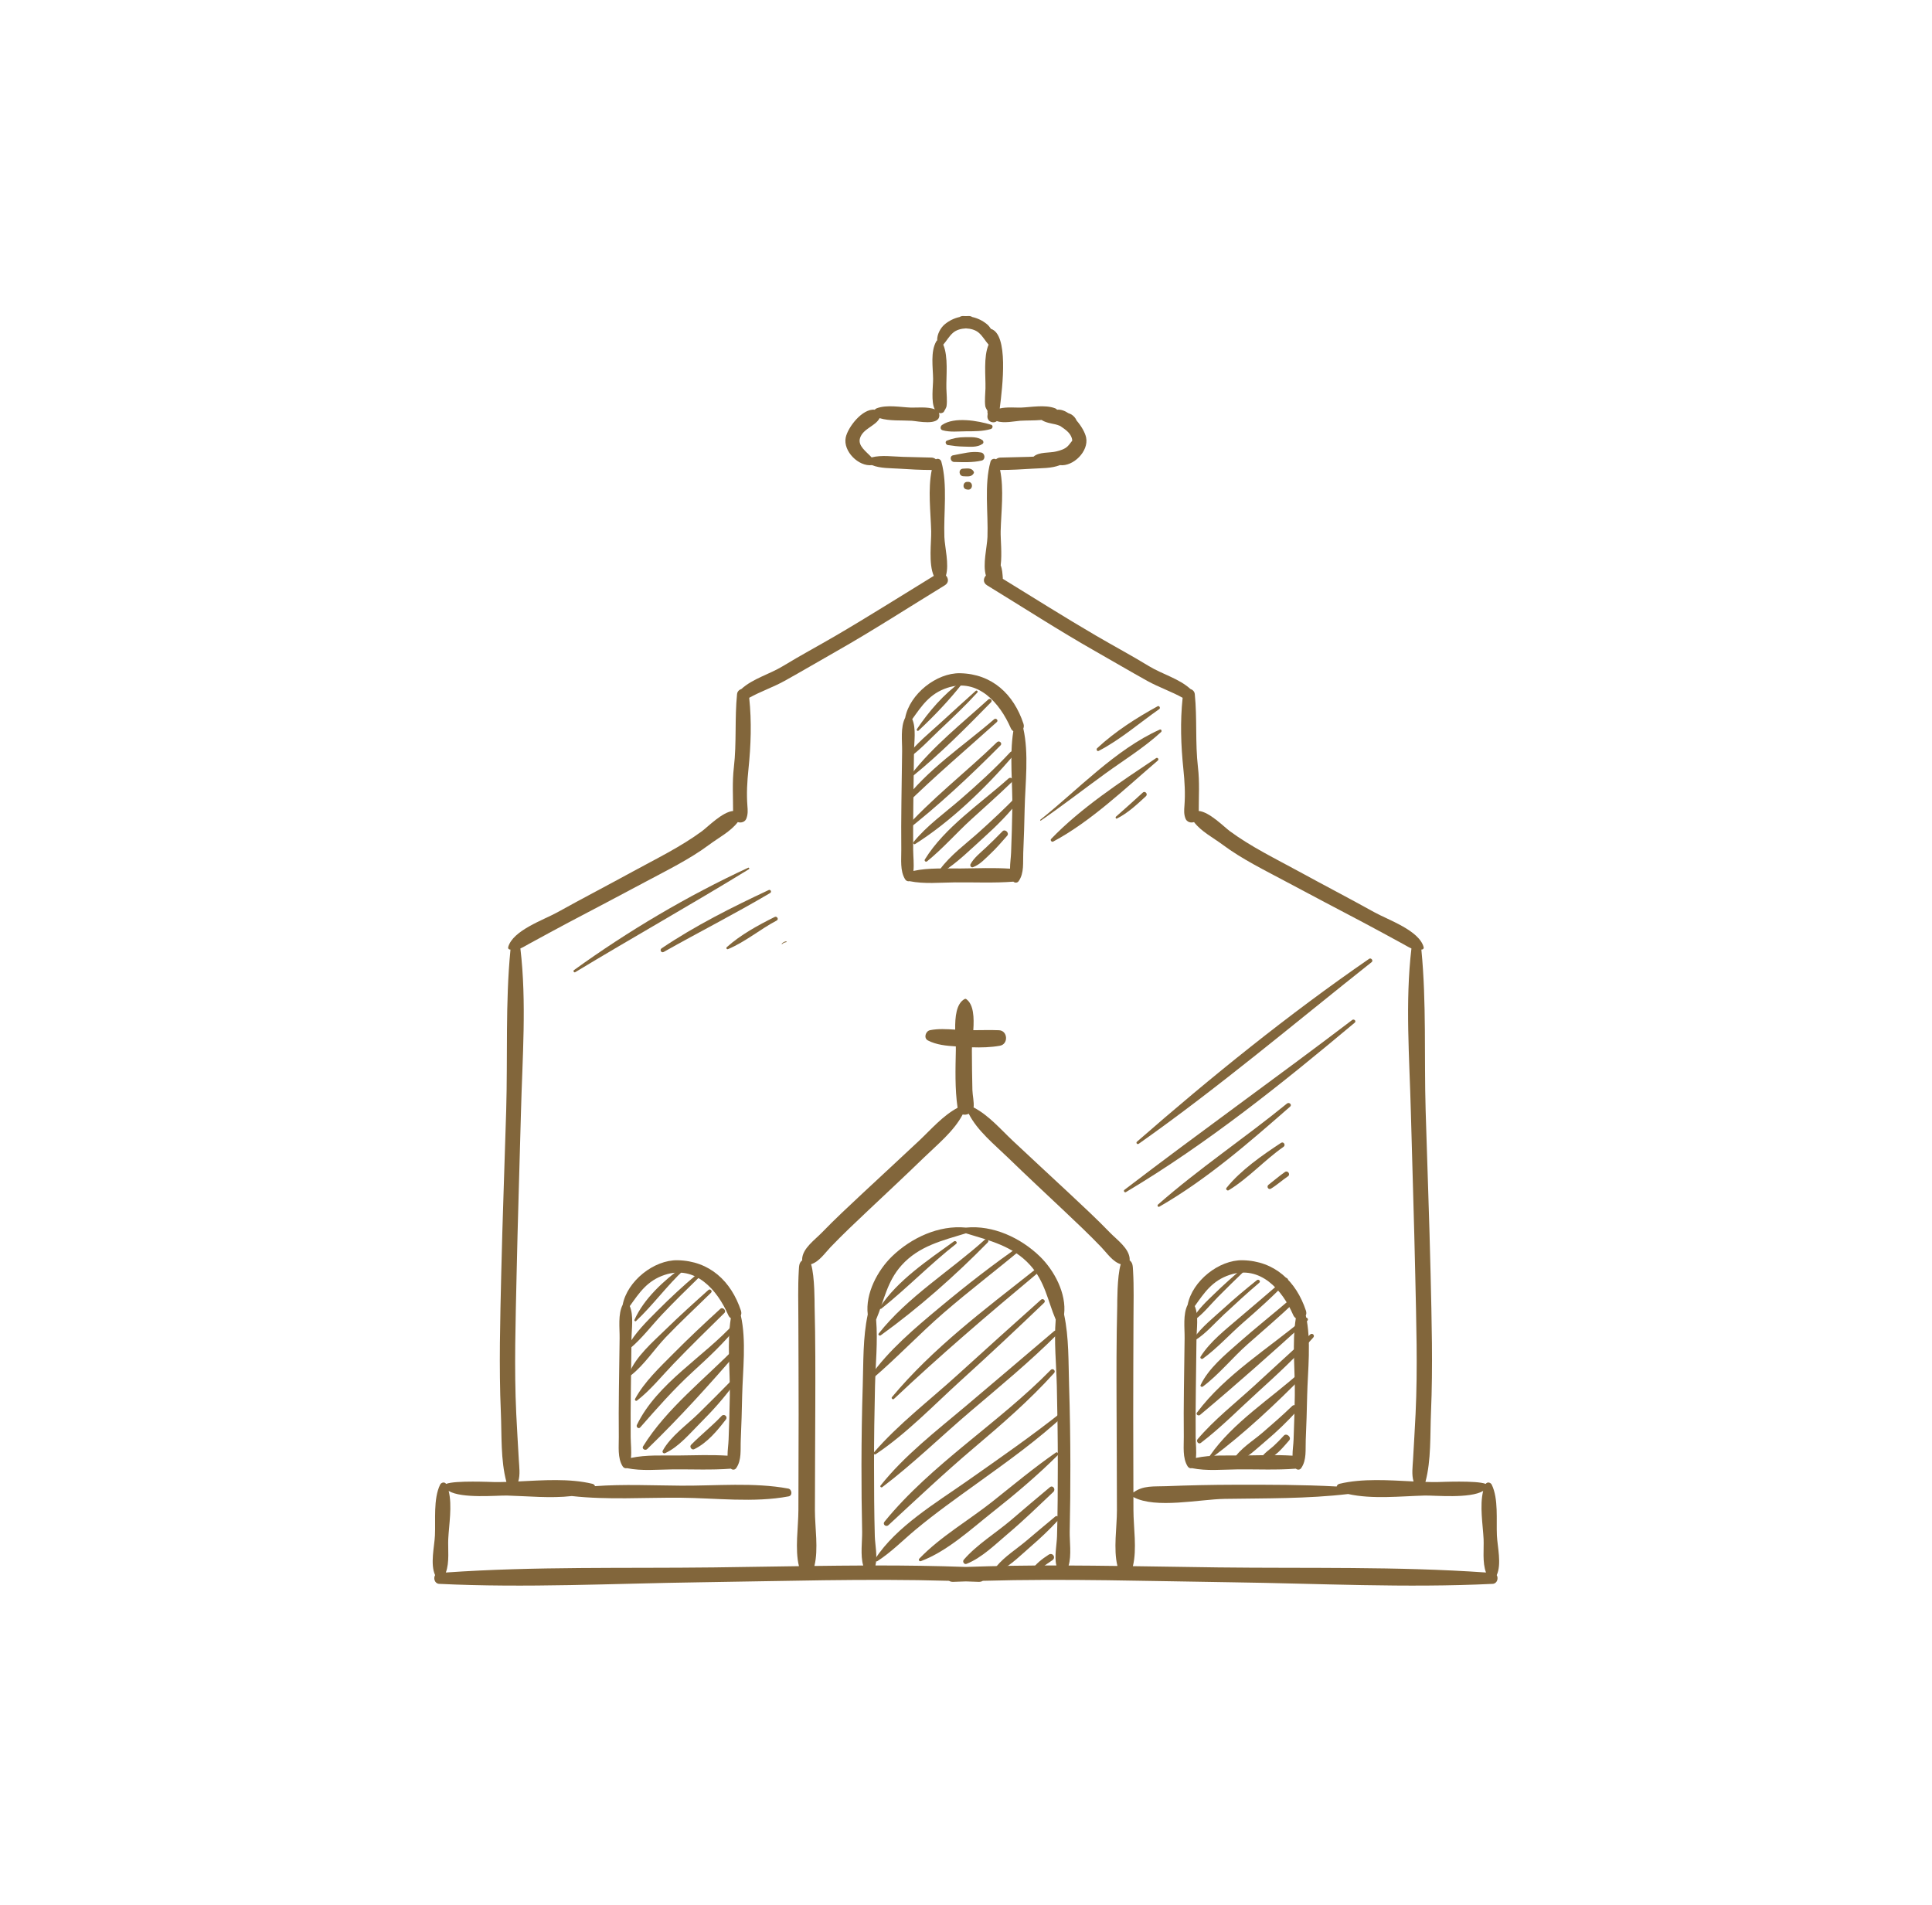 <svg version="1.0" preserveAspectRatio="xMidYMid meet" height="1262" viewBox="0 0 960 946.5" zoomAndPan="magnify" width="1280" xmlns:xlink="http://www.w3.org/1999/xlink" xmlns="http://www.w3.org/2000/svg"><path fill-rule="nonzero" fill-opacity="1" d="M 469.301 204.316 C 469.172 204.484 469.031 204.621 468.883 204.746 C 468.641 205.141 468.648 205.156 469.301 204.316 Z M 469.301 204.316" fill="#82663b"></path><path fill-rule="nonzero" fill-opacity="1" d="M 743.805 763 C 743.441 755.371 744.648 744.746 741.25 737.742 C 740.676 736.559 739.02 736.172 738.246 737.324 C 733.785 735.512 715.535 736.406 713.996 736.418 C 712.129 736.43 710.219 736.395 708.293 736.336 C 711.207 725.461 710.57 713.02 711.051 701.805 C 712.035 678.91 711.379 655.867 710.855 632.965 C 710.234 605.852 709.191 578.758 708.387 551.652 C 707.613 525.195 708.859 498.172 706.266 471.832 C 706.441 471.801 706.609 471.793 706.793 471.754 C 707.277 471.652 707.531 471.094 707.41 470.648 C 705.203 462.281 689.816 457.121 682.844 453.246 C 670.48 446.371 657.918 439.859 645.512 433.066 C 633.969 426.754 621.684 420.801 611.074 412.973 C 608.223 410.863 600.934 403.387 595.656 402.957 C 595.633 395.699 596.133 388.684 595.262 381.273 C 593.844 369.117 594.91 356.977 593.68 344.871 C 593.551 343.578 592.602 342.707 591.512 342.336 C 585.805 337.148 577.512 335.012 570.867 330.965 C 562.348 325.762 553.559 321.066 544.938 316.035 C 529.203 306.852 513.805 297.125 498.277 287.594 C 498.277 287.473 498.309 287.359 498.297 287.238 C 498.121 285.125 498.027 282.844 497.238 280.914 C 497.961 275.066 497.129 267.93 497.219 263.984 C 497.449 254.539 498.941 243.148 496.934 233.5 C 496.973 233.504 497.016 233.52 497.055 233.52 C 502.398 233.52 507.754 233.227 513.086 232.875 C 517.469 232.586 522.512 232.781 526.656 231.113 C 533.254 231.941 541.078 224.242 539.691 217.414 C 539.211 215.043 537.383 211.75 534.957 208.961 C 534.48 207.742 533.453 206.609 532.434 205.988 C 531.969 205.707 531.453 205.5 530.918 205.324 C 529.066 204.09 527.113 203.367 525.254 203.582 C 525.012 203.293 524.715 203.043 524.34 202.898 C 519.293 200.949 512.438 202.34 507.184 202.535 C 505.215 202.605 500.219 202.113 496.758 202.965 C 498.207 191.797 501.195 166.137 492.398 163.41 C 491.816 162.527 491.172 161.711 490.441 161.109 C 488.223 159.281 485.738 158.109 483.07 157.508 C 482.625 157.203 482.074 157.016 481.398 157.016 C 480.91 157.016 480.434 157.035 479.961 157.066 C 479.484 157.035 479.004 157.016 478.527 157.016 C 477.848 157.016 477.293 157.203 476.855 157.508 C 474.184 158.109 471.703 159.281 469.48 161.109 C 467.336 162.879 465.555 166.172 465.684 169.133 C 465.523 169.242 465.371 169.379 465.25 169.582 C 462.266 174.727 463.586 182.504 463.652 188.227 C 463.695 191.801 462.512 199.715 464.508 203.406 C 461.156 201.965 454.988 202.617 452.738 202.535 C 447.48 202.34 440.625 200.953 435.582 202.898 C 435.207 203.043 434.91 203.293 434.66 203.582 C 428.508 202.879 421.27 212.312 420.23 217.414 C 418.844 224.242 426.664 231.941 433.266 231.113 C 437.414 232.781 442.449 232.586 446.836 232.875 C 452.164 233.227 457.523 233.52 462.863 233.52 C 462.906 233.52 462.945 233.504 462.988 233.5 C 460.984 243.148 462.469 254.539 462.699 263.984 C 462.824 269.242 461.309 280.148 464 286.141 C 447.676 296.133 431.512 306.383 414.98 316.035 C 406.359 321.066 397.574 325.762 389.047 330.965 C 382.41 335.012 374.117 337.148 368.406 342.336 C 367.316 342.707 366.371 343.578 366.238 344.871 C 365.012 356.977 366.078 369.117 364.656 381.273 C 363.789 388.684 364.285 395.699 364.266 402.957 C 358.988 403.387 351.699 410.863 348.844 412.973 C 338.238 420.801 325.953 426.754 314.41 433.066 C 302 439.859 289.441 446.371 277.074 453.246 C 270.105 457.121 254.719 462.281 252.508 470.648 C 252.391 471.094 252.645 471.652 253.129 471.754 C 253.316 471.793 253.477 471.801 253.656 471.832 C 251.066 498.172 252.305 525.195 251.527 551.652 C 250.734 578.758 249.684 605.852 249.062 632.965 C 248.543 655.867 247.883 678.91 248.871 701.805 C 249.352 713.02 248.711 725.461 251.629 736.336 C 249.699 736.395 247.789 736.43 245.922 736.418 C 244.383 736.406 226.137 735.512 221.676 737.324 C 220.898 736.172 219.246 736.559 218.672 737.742 C 215.273 744.746 216.48 755.371 216.113 763 C 215.848 768.57 213.691 777.133 216.199 782.648 C 215.254 784.199 215.992 786.879 218.207 786.988 C 261.258 789.098 304.828 786.801 347.926 786.207 C 389.09 785.645 430.359 784.309 471.539 785.48 C 472.121 785.828 472.82 786.031 473.641 785.996 C 475.746 785.902 477.855 785.855 479.961 785.773 C 482.066 785.855 484.172 785.902 486.277 785.996 C 487.098 786.031 487.801 785.828 488.383 785.48 C 529.559 784.309 570.828 785.645 611.996 786.207 C 655.09 786.801 698.664 789.098 741.715 786.988 C 743.926 786.879 744.668 784.199 743.719 782.648 C 746.227 777.133 744.07 768.57 743.805 763 Z M 525.23 763.383 C 525.117 767.367 523.82 773.438 524.906 777.852 C 509.918 777.844 494.934 778.047 479.961 778.586 C 464.984 778.047 450 777.844 435.012 777.852 C 436.102 773.438 434.805 767.367 434.688 763.383 C 434.359 751.539 434.309 739.684 434.301 727.836 C 434.289 714.781 434.477 701.727 434.789 688.676 C 435.051 677.816 436.238 666.586 435.34 655.676 C 439.367 646.148 440.668 636.824 448.031 628.648 C 456.688 619.047 468.27 616.41 479.961 612.805 C 491.648 616.41 503.238 619.047 511.891 628.648 C 519.258 636.824 520.551 646.148 524.578 655.676 C 523.684 666.586 524.871 677.816 525.133 688.676 C 525.441 701.727 525.629 714.781 525.621 727.836 C 525.613 739.684 525.562 751.539 525.23 763.383 Z M 554.812 699.461 C 554.863 716.477 554.98 733.488 554.996 750.5 C 555.008 758.797 553.164 769.754 555.254 778.098 C 547.168 777.992 539.078 777.902 530.992 777.875 C 532.492 772.961 531.438 765.469 531.531 761.074 C 531.766 750.012 531.883 738.941 531.863 727.875 C 531.84 714.781 531.648 701.691 531.227 688.605 C 530.855 676.941 531.215 664.641 528.738 653.137 C 530.02 642.727 523.82 631.164 516.637 624.23 C 507.121 615.051 493.426 608.637 479.961 609.973 C 466.496 608.637 452.797 615.051 443.285 624.23 C 436.102 631.164 429.898 642.727 431.184 653.137 C 428.703 664.641 429.066 676.941 428.691 688.605 C 428.273 701.691 428.086 714.781 428.059 727.875 C 428.035 738.941 428.156 750.012 428.391 761.074 C 428.484 765.469 427.426 772.961 428.93 777.875 C 420.848 777.902 412.754 777.992 404.672 778.098 C 406.758 769.754 404.918 758.797 404.926 750.5 C 404.945 733.488 405.062 716.477 405.109 699.461 C 405.16 682.617 405.207 665.77 404.773 648.93 C 404.746 647.863 404.898 634.348 403.031 628.168 C 407.051 626.93 409.895 622.609 412.684 619.695 C 418.746 613.367 425.117 607.371 431.488 601.355 C 440.688 592.68 449.938 584.066 459.008 575.262 C 465.664 568.801 474 562.102 478.355 553.758 C 479.32 554.008 480.406 553.863 481.363 553.398 C 485.664 561.91 494.156 568.707 500.914 575.262 C 509.984 584.066 519.234 592.68 528.434 601.355 C 534.805 607.371 541.172 613.367 547.234 619.695 C 550.027 622.609 552.867 626.93 556.883 628.168 C 555.023 634.348 555.172 647.863 555.145 648.93 C 554.715 665.77 554.762 682.617 554.812 699.461 Z M 551.52 612.445 C 545.004 605.695 538.113 599.32 531.27 592.91 C 521.969 584.199 512.566 575.598 503.297 566.863 C 497.215 561.137 491.383 554.254 483.91 550.332 C 483.867 550.305 483.824 550.305 483.777 550.285 C 484.074 547.516 483.258 544.285 483.18 541.59 C 482.992 535.055 482.977 528.516 482.922 521.977 C 482.918 521.488 482.938 520.945 482.965 520.383 C 487.609 520.543 492.371 520.414 496.863 519.605 C 501.18 518.828 500.785 512.078 496.379 511.902 C 492.137 511.734 487.883 511.867 483.629 511.883 C 484.039 505.699 483.875 499.141 480.121 496.43 C 479.898 496.27 479.566 496.266 479.328 496.391 C 475.156 498.629 474.535 505.312 474.629 511.605 C 470.426 511.344 466.113 511.07 462.109 511.887 C 459.918 512.336 458.82 515.816 461.086 516.992 C 465.27 519.168 470.176 519.641 474.941 519.934 C 474.957 520.527 474.969 521.09 474.957 521.59 C 474.766 531.102 474.438 540.992 475.82 550.438 C 468.449 554.379 462.656 561.184 456.629 566.863 C 447.355 575.598 437.949 584.199 428.648 592.91 C 421.805 599.32 414.91 605.695 408.398 612.445 C 404.977 615.988 398.812 620.27 398.582 625.574 C 398.566 625.797 398.586 626.016 398.621 626.227 C 397.074 627.461 397.062 628.785 396.906 631.461 C 396.445 639.527 396.688 647.625 396.703 655.699 C 396.73 671.488 396.855 687.277 396.832 703.07 C 396.801 718.824 396.73 734.582 396.723 750.34 C 396.715 758.773 394.898 769.766 397 778.199 C 382.863 778.402 368.734 778.648 354.613 778.82 C 310.391 779.355 265.664 778.262 221.527 781.352 C 223.43 776.434 222.508 769.383 222.734 764.738 C 223.074 757.684 224.77 748.191 222.941 740.816 C 229.461 744.742 246.898 742.988 252.02 743.117 C 261.996 743.375 273.562 744.574 284.133 743.359 C 301.891 745.34 320.324 744.047 338.168 744.195 C 355.672 744.336 374.621 746.785 391.871 743.52 C 393.914 743.137 393.531 739.984 391.668 739.641 C 374.617 736.48 355.855 738.309 338.531 738.203 C 324.488 738.117 309.883 737.387 295.672 738.445 C 295.484 737.906 295.059 737.445 294.34 737.273 C 282.914 734.523 269.898 735.5 257.535 736.098 C 258.562 732.684 257.996 728.887 257.797 725.391 C 257.367 717.746 256.887 710.102 256.523 702.453 C 255.438 679.578 256.211 656.523 256.688 633.637 C 257.254 606.602 258.168 579.574 258.867 552.543 C 259.559 525.758 261.754 497.938 258.578 471.273 C 259.895 470.715 261.215 469.887 262.953 468.941 C 269.562 465.355 276.137 461.727 282.785 458.219 C 295.426 451.551 308.098 444.934 320.691 438.18 C 331.293 432.496 342.723 426.938 352.383 419.73 C 357.062 416.238 363.012 413.199 366.609 408.484 C 368.219 408.996 370.176 408.504 370.867 406.711 C 371.691 404.543 371.559 402.66 371.379 400.348 C 370.91 394.23 371.27 388.336 371.902 382.23 C 373.125 370.34 373.551 358.613 372.273 346.723 C 377.844 343.602 384.168 341.469 389.777 338.363 C 398.422 333.57 406.949 328.523 415.547 323.645 C 433.848 313.258 451.523 301.797 469.469 290.824 C 471.57 289.543 471.316 287.348 470.035 285.969 C 471.703 280.441 469.441 271.766 469.258 266.859 C 468.816 254.957 470.941 240.855 467.746 229.383 C 467.387 228.09 466 227.672 465.02 228.207 C 464.445 227.68 463.625 227.383 462.895 227.363 C 458.203 227.246 453.52 227.121 448.832 227.008 C 443.758 226.887 438.066 225.984 433.105 227.273 C 430.449 224.355 426.109 221.531 427.344 217.668 C 428.879 212.887 435.02 211.762 437.066 207.773 C 441.98 209.289 448.109 208.766 453.02 209.066 C 455.973 209.25 466.785 211.73 466.762 206.309 C 466.758 205.891 466.656 205.527 466.516 205.191 C 467.32 205.441 468.191 205.324 468.883 204.746 C 469.258 204.129 470.242 202.582 470.34 201.816 C 470.719 198.961 470.312 195.855 470.25 192.988 C 470.109 186.824 471.285 177.289 468.699 171.25 C 470.348 169.387 471.527 167.148 473.465 165.426 C 475.242 163.855 477.633 163.281 479.961 163.172 C 482.289 163.281 484.684 163.855 486.453 165.426 C 488.398 167.148 489.574 169.387 491.223 171.25 C 488.637 177.289 489.812 186.824 489.672 192.988 C 489.605 195.855 489.199 198.961 489.578 201.816 C 489.656 202.395 490.234 203.422 490.68 204.152 C 490.66 204.223 490.684 204.305 490.68 204.375 C 490.656 204.355 490.637 204.34 490.621 204.316 C 490.641 204.352 490.652 204.359 490.68 204.391 C 490.637 204.688 490.621 204.992 490.715 205.344 C 490.73 205.398 490.758 205.449 490.777 205.504 C 490.727 205.977 490.668 206.453 490.633 206.914 C 490.621 209.66 493.738 210.613 495.32 209.223 C 498.621 210.5 504.777 209.195 506.898 209.066 C 510.16 208.867 513.945 208.988 517.566 208.676 C 519.543 210.016 522.531 210.426 524.527 210.879 C 525.18 211.027 525.961 211.324 526.797 211.652 C 529.133 213.277 531.668 214.828 532.574 217.668 C 532.719 218.121 532.777 218.559 532.777 218.984 C 532.059 219.82 531.48 220.738 530.656 221.598 C 529.156 223.168 526.867 223.82 524.832 224.32 C 521.453 225.148 516.285 224.445 513.574 226.902 C 512.738 226.949 511.902 226.988 511.094 227.008 C 506.406 227.121 501.715 227.246 497.023 227.363 C 496.293 227.383 495.473 227.68 494.902 228.207 C 493.922 227.672 492.531 228.09 492.172 229.383 C 488.98 240.855 491.105 254.957 490.664 266.859 C 490.48 271.766 488.219 280.441 489.891 285.969 C 488.602 287.348 488.348 289.543 490.449 290.824 C 508.395 301.797 526.074 313.258 544.367 323.645 C 552.973 328.523 561.5 333.57 570.141 338.363 C 575.754 341.469 582.074 343.602 587.648 346.723 C 586.371 358.613 586.797 370.34 588.02 382.23 C 588.648 388.336 589.008 394.23 588.543 400.348 C 588.367 402.66 588.227 404.543 589.059 406.711 C 589.746 408.504 591.699 408.996 593.312 408.484 C 596.902 413.199 602.859 416.238 607.535 419.73 C 617.199 426.938 628.629 432.496 639.23 438.18 C 651.824 444.934 664.492 451.551 677.129 458.219 C 683.777 461.727 690.359 465.355 696.965 468.941 C 698.699 469.887 700.027 470.715 701.336 471.273 C 698.168 497.938 700.363 525.758 701.051 552.543 C 701.754 579.574 702.66 606.602 703.234 633.637 C 703.715 656.523 704.48 679.578 703.395 702.453 C 703.031 710.102 702.551 717.746 702.125 725.391 C 701.926 728.887 701.363 732.684 702.387 736.098 C 690.02 735.5 677.004 734.523 665.582 737.273 C 664.789 737.465 664.344 737.996 664.184 738.613 C 647.395 737.711 630.52 737.711 613.727 737.742 C 602.289 737.766 590.863 738.004 579.43 738.457 C 573.375 738.699 568.059 737.992 563.18 741.582 C 563.152 728.746 563.109 715.906 563.09 703.066 C 563.062 687.277 563.191 671.488 563.219 655.699 C 563.238 647.625 563.477 639.527 563.012 631.461 C 562.859 628.785 562.848 627.461 561.297 626.227 C 561.336 626.016 561.352 625.797 561.336 625.574 C 561.105 620.27 554.941 615.988 551.52 612.445 Z M 605.309 778.82 C 591.184 778.648 577.051 778.402 562.922 778.199 C 565.023 769.766 563.203 758.773 563.199 750.34 C 563.199 748.164 563.188 745.988 563.184 743.812 C 563.227 743.844 563.246 743.898 563.297 743.922 C 574.266 749.773 596.238 744.949 608.547 744.762 C 628.949 744.449 649.586 744.73 669.883 742.352 C 681.902 745.035 696.016 743.426 707.898 743.117 C 713.027 742.988 730.457 744.742 736.977 740.816 C 735.152 748.191 736.848 757.684 737.188 764.738 C 737.41 769.383 736.492 776.434 738.395 781.352 C 694.258 778.262 649.527 779.355 605.309 778.82 Z M 605.309 778.82" fill="#82663b"></path><path fill-rule="nonzero" fill-opacity="1" d="M 368.109 653.648 C 368.402 652.984 368.48 652.188 368.176 651.266 C 363.328 636.605 352.625 626.52 336.699 626.191 C 324.969 625.953 311.66 636.512 309.406 648.316 C 306.988 653.051 307.953 659.801 307.883 664.902 C 307.777 673.426 307.637 681.945 307.535 690.465 C 307.441 698.273 307.395 706.082 307.48 713.891 C 307.535 718.695 306.758 724.41 309.406 728.621 C 309.887 729.395 310.781 729.723 311.531 729.504 C 318.898 731.012 326.652 730.184 334.145 730.113 C 343.773 730.02 353.535 730.508 363.137 729.758 C 363.152 729.754 363.16 729.754 363.172 729.75 C 363.918 730.441 365.148 730.43 365.797 729.508 C 368.637 725.445 367.855 720.207 368.086 715.391 C 368.422 708.07 368.617 700.738 368.777 693.41 C 369.066 680.961 370.938 666.094 368.109 653.648 Z M 337.277 723.203 C 329.477 723.301 321.191 722.758 313.504 724.422 C 313.855 721.039 313.422 717.523 313.383 714.102 C 313.301 706.289 313.391 698.469 313.473 690.652 C 313.551 682.141 313.684 673.625 313.789 665.113 C 313.848 660.359 314.934 653.688 312.934 648.984 C 317.656 642.379 321.578 636.332 330.328 633.453 C 345.594 628.422 356.449 640.988 361.852 653.418 C 362.16 654.133 362.621 654.645 363.141 654.988 C 361.184 667.305 362.836 681.148 362.648 693.367 C 362.531 700.672 362.316 707.977 362.035 715.281 C 361.938 717.914 361.496 720.648 361.512 723.301 C 353.469 722.789 345.332 723.102 337.277 723.203 Z M 337.277 723.203" fill="#82663b"></path><path fill-rule="nonzero" fill-opacity="1" d="M 648.844 653.648 C 649.145 652.984 649.219 652.188 648.914 651.266 C 644.07 636.605 633.363 626.52 617.438 626.191 C 605.711 625.953 592.402 636.512 590.145 648.316 C 587.727 653.051 588.688 659.801 588.625 664.902 C 588.516 673.426 588.379 681.945 588.277 690.465 C 588.18 698.273 588.137 706.082 588.223 713.891 C 588.273 718.695 587.5 724.41 590.145 728.621 C 590.629 729.395 591.523 729.723 592.273 729.504 C 599.641 731.012 607.391 730.184 614.879 730.113 C 624.516 730.02 634.273 730.508 643.875 729.758 C 643.891 729.754 643.898 729.754 643.91 729.75 C 644.656 730.441 645.891 730.43 646.531 729.508 C 649.379 725.445 648.598 720.207 648.82 715.391 C 649.16 708.07 649.355 700.738 649.523 693.41 C 649.801 680.961 651.676 666.094 648.844 653.648 Z M 618.016 723.203 C 610.211 723.301 601.934 722.758 594.242 724.422 C 594.594 721.039 594.16 717.523 594.121 714.102 C 594.035 706.289 594.133 698.469 594.207 690.652 C 594.293 682.141 594.422 673.625 594.527 665.113 C 594.586 660.359 595.676 653.688 593.672 648.984 C 598.398 642.379 602.32 636.332 611.07 633.453 C 626.332 628.422 637.188 640.988 642.59 653.418 C 642.898 654.133 643.355 654.645 643.887 654.988 C 641.926 667.305 643.578 681.148 643.387 693.367 C 643.27 700.672 643.055 707.977 642.777 715.281 C 642.676 717.914 642.23 720.648 642.25 723.301 C 634.207 722.789 626.066 723.102 618.016 723.203 Z M 618.016 723.203" fill="#82663b"></path><path fill-rule="nonzero" fill-opacity="1" d="M 508.477 361.969 C 508.773 361.312 508.848 360.508 508.543 359.586 C 503.699 344.93 492.988 334.844 477.07 334.516 C 465.34 334.273 452.031 344.836 449.777 356.641 C 447.355 361.375 448.32 368.125 448.254 373.227 C 448.145 381.746 448.008 390.266 447.906 398.789 C 447.809 406.598 447.766 414.406 447.848 422.215 C 447.902 427.02 447.129 432.73 449.777 436.949 C 450.258 437.715 451.152 438.047 451.902 437.828 C 459.27 439.336 467.023 438.508 474.512 438.438 C 484.145 438.348 493.902 438.832 503.508 438.082 C 503.516 438.078 503.527 438.074 503.543 438.074 C 504.285 438.766 505.516 438.754 506.164 437.832 C 509.004 433.77 508.227 428.531 508.449 423.715 C 508.789 416.391 508.984 409.062 509.148 401.738 C 509.43 389.285 511.309 374.418 508.477 361.969 Z M 477.648 431.527 C 469.84 431.625 461.562 431.082 453.871 432.746 C 454.227 429.363 453.789 425.848 453.75 422.422 C 453.664 414.609 453.762 406.793 453.836 398.977 C 453.922 390.465 454.051 381.949 454.152 373.438 C 454.215 368.684 455.305 362.008 453.301 357.312 C 458.027 350.703 461.949 344.656 470.695 341.773 C 485.965 336.742 496.816 349.312 502.223 361.746 C 502.531 362.457 502.988 362.969 503.512 363.316 C 501.551 375.629 503.211 389.473 503.02 401.691 C 502.902 408.996 502.688 416.301 502.406 423.602 C 502.305 426.238 501.867 428.973 501.875 431.625 C 493.836 431.113 485.695 431.426 477.648 431.527 Z M 477.648 431.527" fill="#82663b"></path><path fill-rule="nonzero" fill-opacity="1" d="M 477.488 338.785 C 468.953 344.848 461.441 353.613 455.621 362.266 C 455.281 362.77 455.938 363.477 456.418 363.027 C 464.102 355.867 471.777 347.812 478.246 339.523 C 478.629 339.031 477.965 338.445 477.488 338.785 Z M 477.488 338.785" fill="#82663b"></path><path fill-rule="nonzero" fill-opacity="1" d="M 484.844 343.266 C 478.973 348.52 473.156 353.832 467.352 359.152 C 461.605 364.41 455.238 369.465 450.609 375.766 C 450.148 376.387 450.984 377.051 451.562 376.637 C 457.223 372.57 462.039 367.27 467.105 362.492 C 473.453 356.5 479.797 350.52 485.676 344.059 C 486.121 343.57 485.324 342.832 484.844 343.266 Z M 484.844 343.266" fill="#82663b"></path><path fill-rule="nonzero" fill-opacity="1" d="M 491.094 347.539 C 478.086 359.352 463.512 370.867 452.727 384.824 C 452.32 385.352 453.055 386.023 453.562 385.617 C 467.246 374.52 480.125 361.516 492.441 348.926 C 493.32 348.031 492.012 346.703 491.094 347.539 Z M 491.094 347.539" fill="#82663b"></path><path fill-rule="nonzero" fill-opacity="1" d="M 493.969 357.391 C 478.648 370.652 460.395 382.562 448.305 399.055 C 447.684 399.906 449.004 400.906 449.727 400.195 C 464.426 385.719 479.992 372.559 495.32 358.773 C 496.258 357.934 494.902 356.578 493.969 357.391 Z M 493.969 357.391" fill="#82663b"></path><path fill-rule="nonzero" fill-opacity="1" d="M 495.41 368.77 C 480.031 383.734 462.484 397.07 448.316 413.203 C 447.969 413.598 448.559 414.16 448.961 413.848 C 465.926 400.711 482.043 385.598 497.156 370.375 C 498.242 369.281 496.5 367.711 495.41 368.77 Z M 495.41 368.77" fill="#82663b"></path><path fill-rule="nonzero" fill-opacity="1" d="M 502.023 373.719 C 494.258 382.074 485.836 389.75 477.219 397.215 C 469.367 404.023 460.449 410.336 453.891 418.445 C 453.5 418.93 454.152 419.758 454.707 419.406 C 472.605 408.074 489.875 391.32 503.68 375.273 C 504.637 374.168 503.023 372.637 502.023 373.719 Z M 502.023 373.719" fill="#82663b"></path><path fill-rule="nonzero" fill-opacity="1" d="M 501.133 386.812 C 487.391 399.129 469.324 411.129 459.566 427.031 C 459.141 427.734 460.004 428.504 460.652 427.98 C 468.457 421.672 475.227 413.879 482.668 407.094 C 489.457 400.902 496.332 394.844 502.926 388.441 C 504.062 387.34 502.273 385.793 501.133 386.812 Z M 501.133 386.812" fill="#82663b"></path><path fill-rule="nonzero" fill-opacity="1" d="M 505.328 395.477 C 499.227 401.746 492.848 407.734 486.34 413.57 C 479.855 419.371 472.332 424.855 467.137 431.871 C 466.551 432.652 467.664 433.695 468.449 433.199 C 475.766 428.566 482.262 422.059 488.691 416.266 C 495.301 410.312 501.523 404.082 506.938 397.016 C 507.797 395.898 506.348 394.43 505.328 395.477 Z M 505.328 395.477" fill="#82663b"></path><path fill-rule="nonzero" fill-opacity="1" d="M 498.145 413.035 C 495.414 415.848 492.629 418.598 489.773 421.277 C 487.238 423.648 483.863 426.309 482.25 429.387 C 481.848 430.148 482.539 431.207 483.438 430.898 C 486.875 429.707 489.703 426.5 492.312 424.055 C 495.211 421.336 497.824 418.23 500.461 415.262 C 501.68 413.895 499.418 411.723 498.145 413.035 Z M 498.145 413.035" fill="#82663b"></path><path fill-rule="nonzero" fill-opacity="1" d="M 338.992 629.562 C 329.738 636.438 320.039 645.141 315.25 655.824 C 315.055 656.266 315.668 656.758 316.035 656.41 C 324.543 648.375 331.449 638.77 340.059 630.75 C 340.824 630.035 339.801 628.957 338.992 629.562 Z M 338.992 629.562" fill="#82663b"></path><path fill-rule="nonzero" fill-opacity="1" d="M 346.277 633.184 C 339.504 638.867 333.07 644.844 326.832 651.105 C 321.457 656.504 315.402 662.363 311.816 669.141 C 311.43 669.867 312.254 670.684 312.934 670.117 C 318.926 665.145 323.797 658.602 329.152 652.945 C 335.121 646.645 341.344 640.578 347.547 634.512 C 348.402 633.676 347.18 632.43 346.277 633.184 Z M 346.277 633.184" fill="#82663b"></path><path fill-rule="nonzero" fill-opacity="1" d="M 351.996 640.969 C 344.832 647.371 337.707 653.801 330.828 660.516 C 324.43 666.758 315.93 674.004 312.598 682.457 C 312.328 683.133 313.199 683.629 313.719 683.215 C 320.207 678.055 325.168 670.367 330.918 664.34 C 338.148 656.77 345.855 649.664 353.312 642.324 C 354.184 641.469 352.906 640.16 351.996 640.969 Z M 351.996 640.969" fill="#82663b"></path><path fill-rule="nonzero" fill-opacity="1" d="M 357.953 650.324 C 349.977 657.598 342.137 664.965 334.539 672.633 C 327.805 679.426 320.195 686.57 315.594 695.031 C 315.254 695.664 315.941 696.379 316.555 695.902 C 323.273 690.691 328.781 683.773 334.668 677.656 C 342.926 669.082 351.434 660.73 359.941 652.402 C 361.117 651.254 359.16 649.223 357.953 650.324 Z M 357.953 650.324" fill="#82663b"></path><path fill-rule="nonzero" fill-opacity="1" d="M 365.051 657.328 C 349.844 674.172 326.516 687.188 316.461 708.027 C 315.969 709.039 317.297 710.191 318.105 709.266 C 326.551 699.645 334.711 690.332 344.18 681.652 C 352.102 674.391 359.852 667.25 366.527 658.789 C 367.34 657.762 365.965 656.316 365.051 657.328 Z M 365.051 657.328" fill="#82663b"></path><path fill-rule="nonzero" fill-opacity="1" d="M 365.805 669.191 C 350.531 684.941 331.164 699.828 319.547 718.656 C 318.773 719.91 320.625 720.938 321.566 720.031 C 337.488 704.645 352.984 687.543 367.418 670.73 C 368.344 669.645 366.809 668.16 365.805 669.191 Z M 365.805 669.191" fill="#82663b"></path><path fill-rule="nonzero" fill-opacity="1" d="M 363.363 686.031 C 358.074 691.473 352.684 696.828 347.277 702.16 C 341.414 707.941 333.312 713.543 329.32 720.793 C 328.879 721.594 329.707 722.414 330.512 722.043 C 337.355 718.926 342.941 712.066 348.211 706.816 C 354.355 700.688 359.996 694.32 365.102 687.305 C 365.844 686.289 364.191 685.176 363.363 686.031 Z M 363.363 686.031" fill="#82663b"></path><path fill-rule="nonzero" fill-opacity="1" d="M 358.57 703.547 C 353.773 708.637 348.273 712.938 343.391 717.91 C 342.438 718.883 343.703 720.68 344.934 720.086 C 351.406 716.957 356.395 710.91 360.695 705.316 C 361.785 703.898 359.789 702.262 358.57 703.547 Z M 358.57 703.547" fill="#82663b"></path><path fill-rule="nonzero" fill-opacity="1" d="M 617.219 630.383 C 612.508 634.406 607.902 638.512 603.457 642.828 C 599.555 646.617 595.195 650.543 592.66 655.414 C 592.414 655.887 593.066 656.273 593.441 656 C 597.855 652.805 601.387 648.312 605.195 644.43 C 609.48 640.07 613.887 635.812 618.289 631.57 C 619.027 630.855 618.008 629.715 617.219 630.383 Z M 617.219 630.383" fill="#82663b"></path><path fill-rule="nonzero" fill-opacity="1" d="M 624.551 636.086 C 618.953 640.551 613.477 645.164 608.184 649.988 C 603.031 654.676 597.047 659.363 593.051 665.098 C 592.633 665.695 593.371 666.266 593.926 665.918 C 599.238 662.562 603.562 657.453 608.145 653.176 C 613.914 647.797 619.715 642.461 625.734 637.359 C 626.602 636.629 625.414 635.395 624.551 636.086 Z M 624.551 636.086" fill="#82663b"></path><path fill-rule="nonzero" fill-opacity="1" d="M 638.48 635.25 C 631.086 641.965 623.355 648.281 615.793 654.801 C 609.059 660.609 601.391 666.465 596.586 674.055 C 596.094 674.832 597.07 675.555 597.754 675.059 C 604.883 669.855 610.992 663.039 617.652 657.23 C 625.266 650.59 632.793 643.926 639.707 636.551 C 640.496 635.715 639.34 634.469 638.48 635.25 Z M 638.48 635.25" fill="#82663b"></path><path fill-rule="nonzero" fill-opacity="1" d="M 641.68 645.113 C 633 652.582 624.012 659.676 615.426 667.254 C 608.664 673.223 600.5 679.922 596.57 688.203 C 596.25 688.887 597.195 689.336 597.691 688.961 C 605.762 682.906 612.398 674.566 620.012 667.852 C 627.84 660.949 635.77 654.203 643.32 646.996 C 644.348 646.016 642.762 644.184 641.68 645.113 Z M 641.68 645.113" fill="#82663b"></path><path fill-rule="nonzero" fill-opacity="1" d="M 648.285 654.918 C 630.551 669.859 608.773 683.109 594.762 701.895 C 594.066 702.824 595.492 703.727 596.27 703.074 C 614.316 687.988 632.172 672.102 649.598 656.277 C 650.508 655.449 649.207 654.145 648.285 654.918 Z M 648.285 654.918" fill="#82663b"></path><path fill-rule="nonzero" fill-opacity="1" d="M 651.055 663.062 C 641.625 671.602 632.324 680.273 622.926 688.84 C 613.566 697.371 603.305 705.449 595.086 715.102 C 594.203 716.133 595.531 717.832 596.68 716.957 C 606.758 709.289 615.816 700 625.203 691.504 C 634.711 682.898 644.105 674.191 652.578 664.551 C 653.488 663.512 652.07 662.145 651.055 663.062 Z M 651.055 663.062" fill="#82663b"></path><path fill-rule="nonzero" fill-opacity="1" d="M 646.43 681.473 C 631.559 694.926 612.684 706.699 601.172 723.328 C 600.703 724.008 601.59 724.715 602.207 724.254 C 618.402 712.172 634.008 697.477 648.172 683.074 C 649.262 681.969 647.535 680.465 646.43 681.473 Z M 646.43 681.473" fill="#82663b"></path><path fill-rule="nonzero" fill-opacity="1" d="M 642.09 698.605 C 637.348 703.184 632.375 707.527 627.379 711.836 C 622.613 715.945 616.078 719.828 612.84 725.293 C 612.441 725.965 613.086 726.949 613.887 726.688 C 619.449 724.855 624.281 719.918 628.727 716.195 C 634.391 711.445 639.633 706.375 644.605 700.906 C 645.918 699.461 643.48 697.266 642.09 698.605 Z M 642.09 698.605" fill="#82663b"></path><path fill-rule="nonzero" fill-opacity="1" d="M 637.918 713.344 C 636.289 715.133 634.617 716.871 632.836 718.5 C 631.082 720.09 628.961 721.438 627.48 723.297 C 626.875 724.059 627.336 725.621 628.52 725.387 C 633.484 724.391 637.41 719.293 640.582 715.691 C 641.922 714.176 639.273 711.848 637.918 713.344 Z M 637.918 713.344" fill="#82663b"></path><path fill-rule="nonzero" fill-opacity="1" d="M 473.984 616.828 C 461.172 626.105 446.008 636.16 437.199 649.551 C 436.891 650.016 437.449 650.625 437.914 650.258 C 450.719 640.07 462.145 628.18 475.094 618.043 C 475.941 617.383 474.824 616.219 473.984 616.828 Z M 473.984 616.828" fill="#82663b"></path><path fill-rule="nonzero" fill-opacity="1" d="M 489.434 615.906 C 472.344 631.344 450.934 644.406 436.633 662.602 C 436.137 663.238 437.043 663.926 437.629 663.504 C 456.305 650.051 474.734 633.754 490.828 617.32 C 491.73 616.402 490.379 615.059 489.434 615.906 Z M 489.434 615.906" fill="#82663b"></path><path fill-rule="nonzero" fill-opacity="1" d="M 507.809 618.344 C 493.598 628.105 480.02 638.73 466.777 649.766 C 454.617 659.898 441.574 670.871 432.398 683.887 C 431.844 684.668 432.961 685.52 433.645 684.934 C 445.793 674.562 456.789 662.824 468.895 652.344 C 481.883 641.098 495.598 630.738 508.742 619.684 C 509.449 619.094 508.582 617.812 507.809 618.344 Z M 507.809 618.344" fill="#82663b"></path><path fill-rule="nonzero" fill-opacity="1" d="M 513.777 631.277 C 489.148 650.738 463.422 669.969 443.199 694.203 C 442.707 694.793 443.645 695.621 444.195 695.102 C 467.125 673.48 490.93 653.145 515.125 632.965 C 516.07 632.176 514.742 630.516 513.777 631.277 Z M 513.777 631.277" fill="#82663b"></path><path fill-rule="nonzero" fill-opacity="1" d="M 517.25 645.816 C 503.285 658.27 489.395 670.801 475.543 683.383 C 461.785 695.883 446.375 707.625 434.215 721.719 C 433.715 722.297 434.59 722.926 435.133 722.566 C 450.488 712.324 463.879 698.266 477.531 685.883 C 491.48 673.234 505.23 660.367 518.82 647.328 C 519.844 646.348 518.289 644.891 517.25 645.816 Z M 517.25 645.816" fill="#82663b"></path><path fill-rule="nonzero" fill-opacity="1" d="M 523.797 661.398 C 509.141 673.816 494.551 686.312 479.855 698.691 C 465.305 710.941 449.418 723.195 437.543 738.152 C 437.121 738.684 437.871 739.328 438.379 738.945 C 453.645 727.406 467.559 713.758 482.145 701.355 C 496.84 688.855 511.762 676.59 525.41 662.934 C 526.445 661.895 524.863 660.492 523.797 661.398 Z M 523.797 661.398" fill="#82663b"></path><path fill-rule="nonzero" fill-opacity="1" d="M 522.129 680.672 C 496.223 707.152 462.91 727.355 439.488 756.105 C 438.398 757.441 440.254 758.934 441.465 757.816 C 455.52 744.836 469.301 731.805 483.922 719.434 C 497.848 707.656 511.551 695.793 523.789 682.23 C 524.773 681.141 523.156 679.625 522.129 680.672 Z M 522.129 680.672" fill="#82663b"></path><path fill-rule="nonzero" fill-opacity="1" d="M 528.031 701.277 C 512.711 713.469 496.602 724.625 480.59 735.871 C 465.18 746.695 445.227 758.566 434.883 774.586 C 434.473 775.215 435.223 776.168 435.914 775.727 C 442.805 771.316 448.719 765.242 455.016 760.008 C 464.836 751.832 475.301 744.41 485.656 736.949 C 500.73 726.086 515.793 715.387 529.379 702.664 C 530.312 701.793 528.984 700.52 528.031 701.277 Z M 528.031 701.277" fill="#82663b"></path><path fill-rule="nonzero" fill-opacity="1" d="M 524.633 721.762 C 513.797 729.273 503.648 737.73 493.336 745.938 C 481.52 755.34 467.215 763.559 456.809 774.453 C 456.207 775.082 456.832 775.992 457.633 775.688 C 470.746 770.754 482.371 759.902 493.254 751.297 C 504.461 742.441 515.434 733.172 525.57 723.102 C 526.195 722.473 525.434 721.207 524.633 721.762 Z M 524.633 721.762" fill="#82663b"></path><path fill-rule="nonzero" fill-opacity="1" d="M 521.691 738.969 C 515.262 744.285 508.934 749.711 502.586 755.133 C 494.922 761.684 485.449 767.398 478.902 774.992 C 478.094 775.934 479.078 777.539 480.293 777.047 C 487.973 773.953 494.559 767.379 500.828 762.082 C 508.637 755.484 515.984 748.336 523.41 741.305 C 524.734 740.055 523.164 737.746 521.691 738.969 Z M 521.691 738.969" fill="#82663b"></path><path fill-rule="nonzero" fill-opacity="1" d="M 524.391 753.516 C 519.477 757.555 514.641 761.676 509.777 765.766 C 504.957 769.809 499.23 773.391 495.203 778.23 C 494.348 779.25 495.484 781.07 496.789 780.43 C 502.504 777.617 507.344 772.605 512.137 768.469 C 516.965 764.309 521.547 759.977 525.863 755.289 C 526.727 754.348 525.438 752.66 524.391 753.516 Z M 524.391 753.516" fill="#82663b"></path><path fill-rule="nonzero" fill-opacity="1" d="M 521.078 772.496 C 517.762 774.645 514.652 777.043 512.438 780.332 C 511.98 781.012 512.777 781.801 513.477 781.473 C 516.891 779.867 519.637 777.297 522.836 775.301 C 524.887 774.027 523.105 771.184 521.078 772.496 Z M 521.078 772.496" fill="#82663b"></path><path fill-rule="nonzero" fill-opacity="1" d="M 371.762 431.16 C 341.496 445.195 312.223 462.504 285.191 482.043 C 284.641 482.441 285.234 483.422 285.824 483.062 C 314.453 465.762 343.66 449.375 372.156 431.875 C 372.555 431.629 372.18 430.965 371.762 431.16 Z M 371.762 431.16" fill="#82663b"></path><path fill-rule="nonzero" fill-opacity="1" d="M 381.934 442.254 C 363.641 450.832 345.516 459.91 328.738 471.215 C 327.629 471.961 328.613 473.668 329.793 473.008 C 347.352 463.121 365.344 453.973 382.691 443.719 C 383.605 443.176 382.898 441.805 381.934 442.254 Z M 381.934 442.254" fill="#82663b"></path><path fill-rule="nonzero" fill-opacity="1" d="M 384.922 455.629 C 376.727 459.703 367.973 464.473 361.148 470.617 C 360.66 471.059 361.125 471.859 361.746 471.602 C 370.324 468.039 377.715 461.715 385.945 457.387 C 387.113 456.773 386.09 455.051 384.922 455.629 Z M 384.922 455.629" fill="#82663b"></path><path fill-rule="nonzero" fill-opacity="1" d="M 390.617 467.734 C 389.77 467.832 389.039 468.285 388.445 468.895 C 388.312 469.031 388.527 469.211 388.66 469.09 C 389.215 468.582 389.895 468.211 390.648 468.168 C 390.934 468.152 390.898 467.699 390.617 467.734 Z M 390.617 467.734" fill="#82663b"></path><path fill-rule="nonzero" fill-opacity="1" d="M 680.324 476.414 C 640.211 504.043 601.625 535.262 564.949 567.293 C 564.281 567.875 565.121 568.824 565.828 568.324 C 605.715 540.203 643.34 508.34 681.59 478.043 C 682.52 477.309 681.289 475.75 680.324 476.414 Z M 680.324 476.414" fill="#82663b"></path><path fill-rule="nonzero" fill-opacity="1" d="M 671.895 506.812 C 634.445 535.316 596.078 562.633 558.707 591.219 C 558.105 591.68 558.773 592.742 559.434 592.348 C 599.789 568.332 637.238 538.246 673.164 508.145 C 674.09 507.367 672.816 506.113 671.895 506.812 Z M 671.895 506.812" fill="#82663b"></path><path fill-rule="nonzero" fill-opacity="1" d="M 639.496 548.328 C 618.516 565.445 595.707 580.656 575.395 598.531 C 574.875 598.984 575.418 599.953 576.055 599.586 C 599.52 586.125 620.789 567.605 641.066 549.844 C 642.137 548.902 640.559 547.465 639.496 548.328 Z M 639.496 548.328" fill="#82663b"></path><path fill-rule="nonzero" fill-opacity="1" d="M 636.547 567.867 C 627.125 574.078 616.539 581.402 609.422 590.254 C 608.91 590.895 609.82 591.832 610.496 591.426 C 620.301 585.477 628.336 576.426 637.781 569.832 C 639.004 568.977 637.801 567.039 636.547 567.867 Z M 636.547 567.867" fill="#82663b"></path><path fill-rule="nonzero" fill-opacity="1" d="M 638.508 582.332 C 635.668 584.297 633.055 586.582 630.32 588.688 C 629.184 589.566 630.242 591.387 631.523 590.621 C 634.516 588.828 637.078 586.426 639.977 584.492 C 641.379 583.555 639.891 581.375 638.508 582.332 Z M 638.508 582.332" fill="#82663b"></path><path fill-rule="nonzero" fill-opacity="1" d="M 492.469 211.043 C 485.945 209.051 474.234 206.957 468.121 211.145 C 467.141 211.816 467.051 213.422 468.375 213.793 C 472.055 214.836 476.211 214.324 480.004 214.305 C 484.211 214.285 488.23 214.359 492.305 213.18 C 493.285 212.895 493.625 211.398 492.469 211.043 Z M 492.469 211.043" fill="#82663b"></path><path fill-rule="nonzero" fill-opacity="1" d="M 488.16 218.695 C 485.668 216.934 482.496 217.223 479.559 217.223 C 476.41 217.219 473.496 217.754 470.57 218.902 C 469.355 219.375 469.941 220.996 471.008 221.16 C 473.598 221.559 476.16 221.859 478.785 221.898 C 481.973 221.941 485.535 222.465 488.25 220.523 C 488.871 220.078 488.723 219.102 488.16 218.695 Z M 488.16 218.695" fill="#82663b"></path><path fill-rule="nonzero" fill-opacity="1" d="M 487.516 224.84 C 482.871 223.977 478.152 225.434 473.605 226.23 C 471.66 226.574 472.215 229.496 474.055 229.539 C 478.602 229.645 483.316 229.887 487.77 228.852 C 489.852 228.363 489.465 225.199 487.516 224.84 Z M 487.516 224.84" fill="#82663b"></path><path fill-rule="nonzero" fill-opacity="1" d="M 483.707 234.105 C 482.57 232.328 480.387 232.812 478.574 232.867 C 476.117 232.938 476.293 236.57 478.711 236.637 C 480.664 236.695 482.816 237.121 483.875 235.102 C 484.051 234.773 483.887 234.383 483.707 234.105 Z M 483.707 234.105" fill="#82663b"></path><path fill-rule="nonzero" fill-opacity="1" d="M 481.016 239.426 C 480.859 239.43 480.699 239.434 480.543 239.438 C 478.414 239.484 478.074 242.758 480.191 243.164 C 480.359 243.195 480.523 243.227 480.691 243.258 C 483.461 243.789 483.848 239.363 481.016 239.426 Z M 481.016 239.426" fill="#82663b"></path><path fill-rule="nonzero" fill-opacity="1" d="M 575.219 350.926 C 564.547 356.789 554.129 363.438 545.176 371.754 C 544.574 372.312 545.098 373.535 545.941 373.098 C 556.785 367.477 566.059 359.301 576.031 352.336 C 576.789 351.809 576.039 350.477 575.219 350.926 Z M 575.219 350.926" fill="#82663b"></path><path fill-rule="nonzero" fill-opacity="1" d="M 576.262 362.531 C 554.324 372.34 535.57 392.473 516.934 407.312 C 516.691 407.508 516.934 407.91 517.199 407.727 C 528.039 400.277 538.445 392.168 549.102 384.449 C 558.41 377.703 568.457 371.535 576.934 363.742 C 577.48 363.238 577.039 362.184 576.262 362.531 Z M 576.262 362.531" fill="#82663b"></path><path fill-rule="nonzero" fill-opacity="1" d="M 574.434 376.711 C 556.852 388.492 536.957 401.547 522.289 416.859 C 521.703 417.473 522.586 418.559 523.316 418.168 C 542.086 408.16 559.211 391.668 575.316 377.895 C 576.043 377.277 575.227 376.18 574.434 376.711 Z M 574.434 376.711" fill="#82663b"></path><path fill-rule="nonzero" fill-opacity="1" d="M 567.867 393.809 C 563.477 397.859 559.004 401.812 554.531 405.773 C 554.121 406.137 554.441 407.004 555.023 406.711 C 560.523 403.918 564.922 399.762 569.41 395.617 C 570.535 394.578 568.992 392.766 567.867 393.809 Z M 567.867 393.809" fill="#82663b"></path></svg>